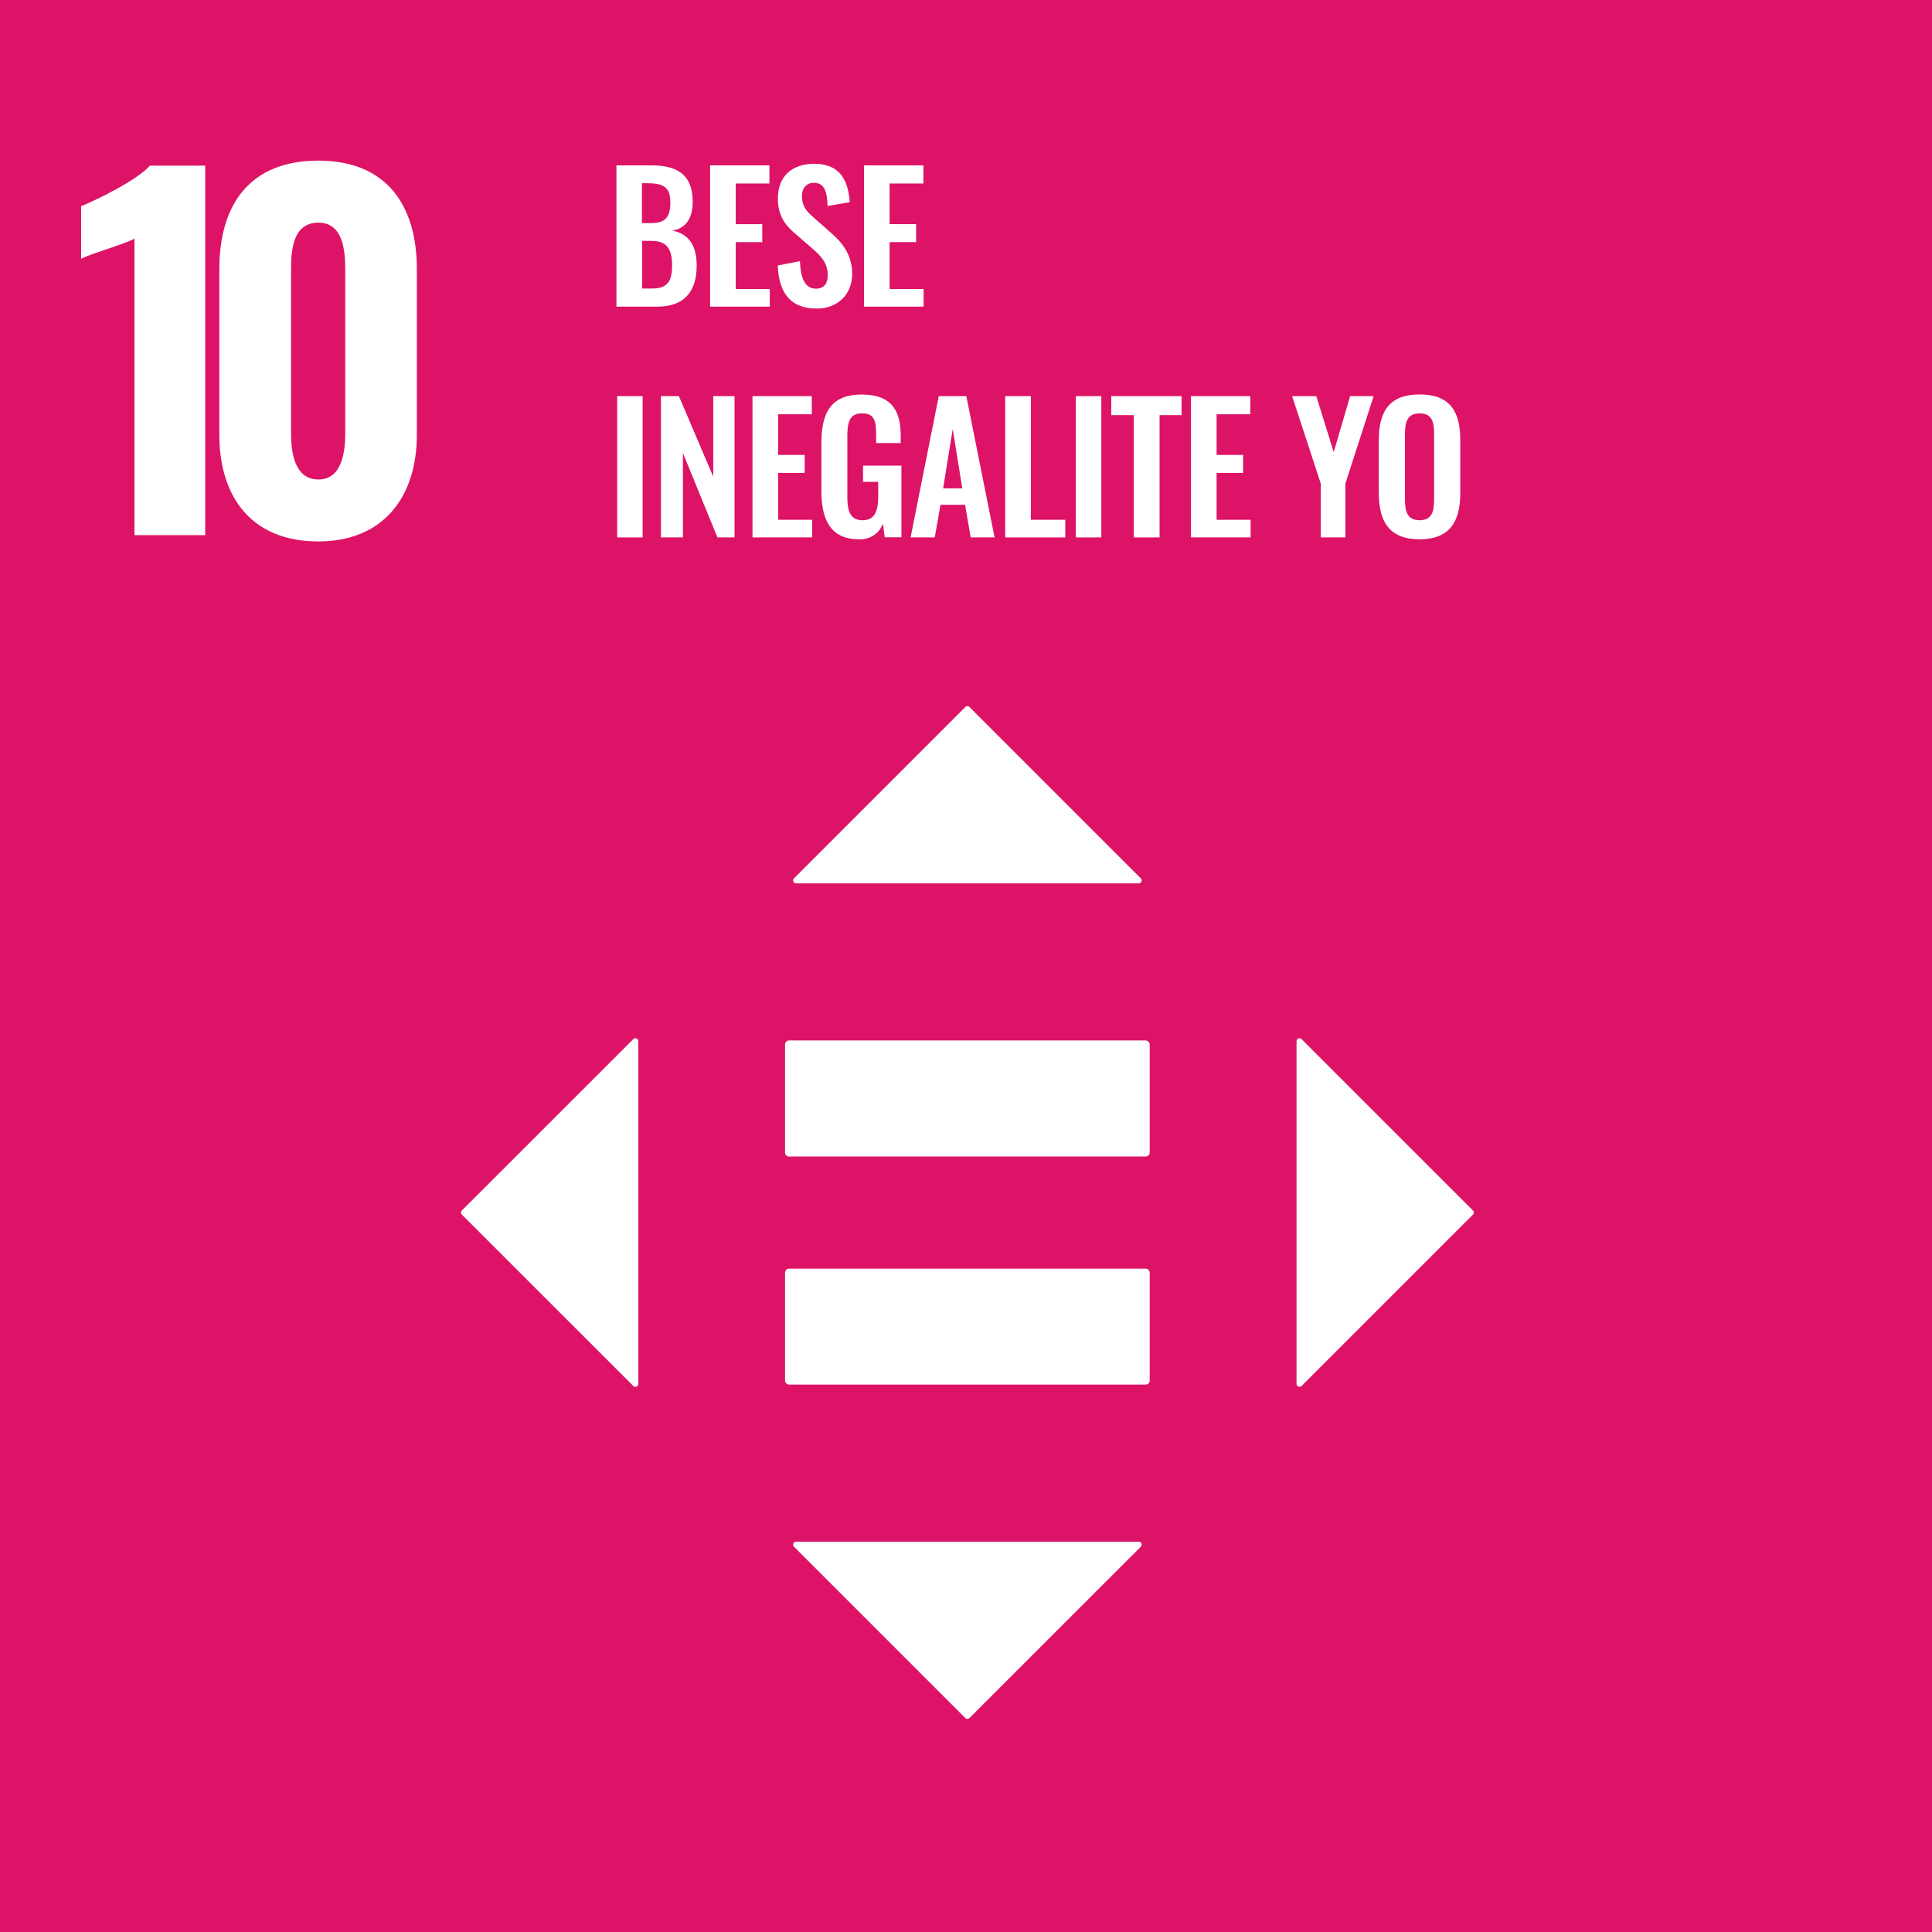 <svg viewBox="0 0 720 720" xmlns="http://www.w3.org/2000/svg"><rect x="0" y="0" width="720" height="720" fill="#333333" stroke="none"/><path d="m-1.08-1.08h722.16v722.16h-722.16z" fill="#dd1367"/><g fill="#fff"><path d="m50.12 88.93c-4.12 2.21-15.81 5.44-19.89 7.48v-19.55c5.44-2.21 20.57-9.52 25.67-15.13h20.57v137.7h-26.35z"/><path d="m81.74 162v-61.68c0-24.14 11.39-40.46 36.89-40.46 25.16 0 36.72 16.32 36.72 40.46v61.68c0 23.29-12.58 39.78-36.72 39.78-24.63.03-36.89-16.29-36.89-39.78zm46.92-.51v-60.66c0-7.31-.68-17.85-10-17.85-9.69 0-10.2 10.54-10.2 17.85v60.69c0 6.8 1.19 17.17 10.2 17.17 8.81 0 10-10.37 10-17.17z"/><path d="m229.73 61.63h13c9.23 0 15.41 3.12 15.41 13.52 0 6.43-2.67 10-7.61 10.79 6.18 1.17 9.1 5.59 9.1 13 0 10.07-4.94 15.34-14.69 15.34h-15.21zm12.87 21.51c5.72 0 7.22-2.53 7.22-7.86 0-5.59-2.73-7-8.58-7h-2v14.86zm.39 24.38c5.85 0 7.48-2.73 7.48-8.65 0-6.24-2.08-9.1-7.8-9.1h-3.38v17.75z"/><path d="m264.64 61.63h22.1v6.76h-12.55v15.14h9.88v6.7h-9.88v17.48h12.68v6.57h-22.23z"/><path d="m289.85 98.94 8.26-1.63c.26 6.24 1.76 10.27 6 10.27 3.06 0 4.36-2.08 4.36-4.94 0-4.55-2.34-7.08-5.79-10.07l-6.68-5.79c-3.77-3.25-6.11-6.89-6.11-12.74 0-8.32 5.2-13 13.58-13 9.89 0 12.68 6.63 13.2 14.3l-8.25 1.43c-.2-4.94-.92-8.64-5.14-8.64-2.86 0-4.42 2.14-4.42 4.94 0 3.57 1.49 5.52 4.29 7.93l6.56 5.78c4.3 3.71 7.87 8.32 7.87 15.28 0 7.6-5.33 12.93-13.2 12.93-9.59.01-14.14-5.59-14.53-16.05z"/><path d="m322 61.63h22.11v6.76h-12.59v15.14h9.88v6.7h-9.88v17.48h12.68v6.57h-22.2z"/><path d="m230 147.63h9.49v52.65h-9.49z"/><path d="m246.31 147.63h6.69l12.81 30v-30h7.93v52.65h-6.37l-12.87-31.46v31.46h-8.19z"/><path d="m280.43 147.63h22.1v6.76h-12.53v15.14h9.88v6.7h-9.88v17.48h12.67v6.57h-22.24z"/><path d="m306.11 182.92v-17.68c0-11.31 3.44-18.2 15-18.2 10.79 0 14.56 5.59 14.56 15.34v2.73h-9.16v-3c0-5.07-.52-8.06-5.27-8.06-5.07 0-5.46 4.1-5.46 8.91v22c0 5.46 1 8.91 5.72 8.91s5.79-3.64 5.79-9.36v-4.94h-5.66v-6.05h14.3v26.72h-6.23l-.65-5.14a8.87 8.87 0 0 1 -8.9 5.85c-10.41.05-14.04-6.95-14.04-18.03z"/><path d="m349.85 147.63h10.27l10.53 52.65h-8.91l-2.08-12.16h-9.16l-2.15 12.16h-9zm8.77 34.37-3.57-22.1-3.58 22.1z"/><path d="m374.61 147.63h9.56v46.08h12.83v6.57h-22.39z"/><path d="m400.94 147.63h9.49v52.65h-9.49z"/><path d="m422.52 154.71h-8.39v-7.08h26.2v7.08h-8.19v45.57h-9.62z"/><path d="m443.84 147.63h22.1v6.76h-12.55v15.14h9.88v6.7h-9.88v17.48h12.68v6.57h-22.23z"/><path d="m492.2 180.19-10.66-32.56h9l6.5 20.86 6.11-20.86h8.77l-10.53 32.56v20.09h-9.19z"/><path d="m513.84 183.77v-19.77c0-10.66 3.9-17 15.21-17s15.15 6.31 15.15 17v19.76c0 10.59-3.9 17.22-15.15 17.22s-15.21-6.55-15.21-17.21zm20.61 2.23v-24.2c0-4.42-.72-7.74-5.4-7.74s-5.46 3.32-5.46 7.74v24.2c0 4.36.72 7.87 5.46 7.87s5.4-3.47 5.4-7.87z"/><path d="m427 472.8h-133a1.53 1.53 0 0 0 -1.44 1.61v40a1.53 1.53 0 0 0 1.44 1.59h133a1.54 1.54 0 0 0 1.46-1.63v-40a1.54 1.54 0 0 0 -1.46-1.57"/><path d="m427 387.75h-133a1.53 1.53 0 0 0 -1.44 1.61v40a1.53 1.53 0 0 0 1.44 1.64h133a1.54 1.54 0 0 0 1.46-1.63v-40a1.54 1.54 0 0 0 -1.46-1.61"/><path d="m425.14 327.33-63.84-63.84a1.1 1.1 0 0 0 -1.56 0l-63.84 63.84a1.1 1.1 0 0 0 .78 1.88h127.68a1.1 1.1 0 0 0 .78-1.88z"/><path d="m485.07 516.5 63.84-63.84a1.1 1.1 0 0 0 0-1.56l-63.84-63.84a1.11 1.11 0 0 0 -1.89.78v127.68a1.11 1.11 0 0 0 1.89.78z"/><path d="m295.9 576.43 63.84 63.83a1.09 1.09 0 0 0 1.56 0l63.84-63.83a1.11 1.11 0 0 0 -.78-1.89h-127.68a1.11 1.11 0 0 0 -.78 1.89z"/><path d="m236 387.26-63.87 63.84a1.1 1.1 0 0 0 0 1.56l63.87 63.84a1.1 1.1 0 0 0 1.88-.78v-127.72a1.1 1.1 0 0 0 -1.88-.74z"/></g></svg>